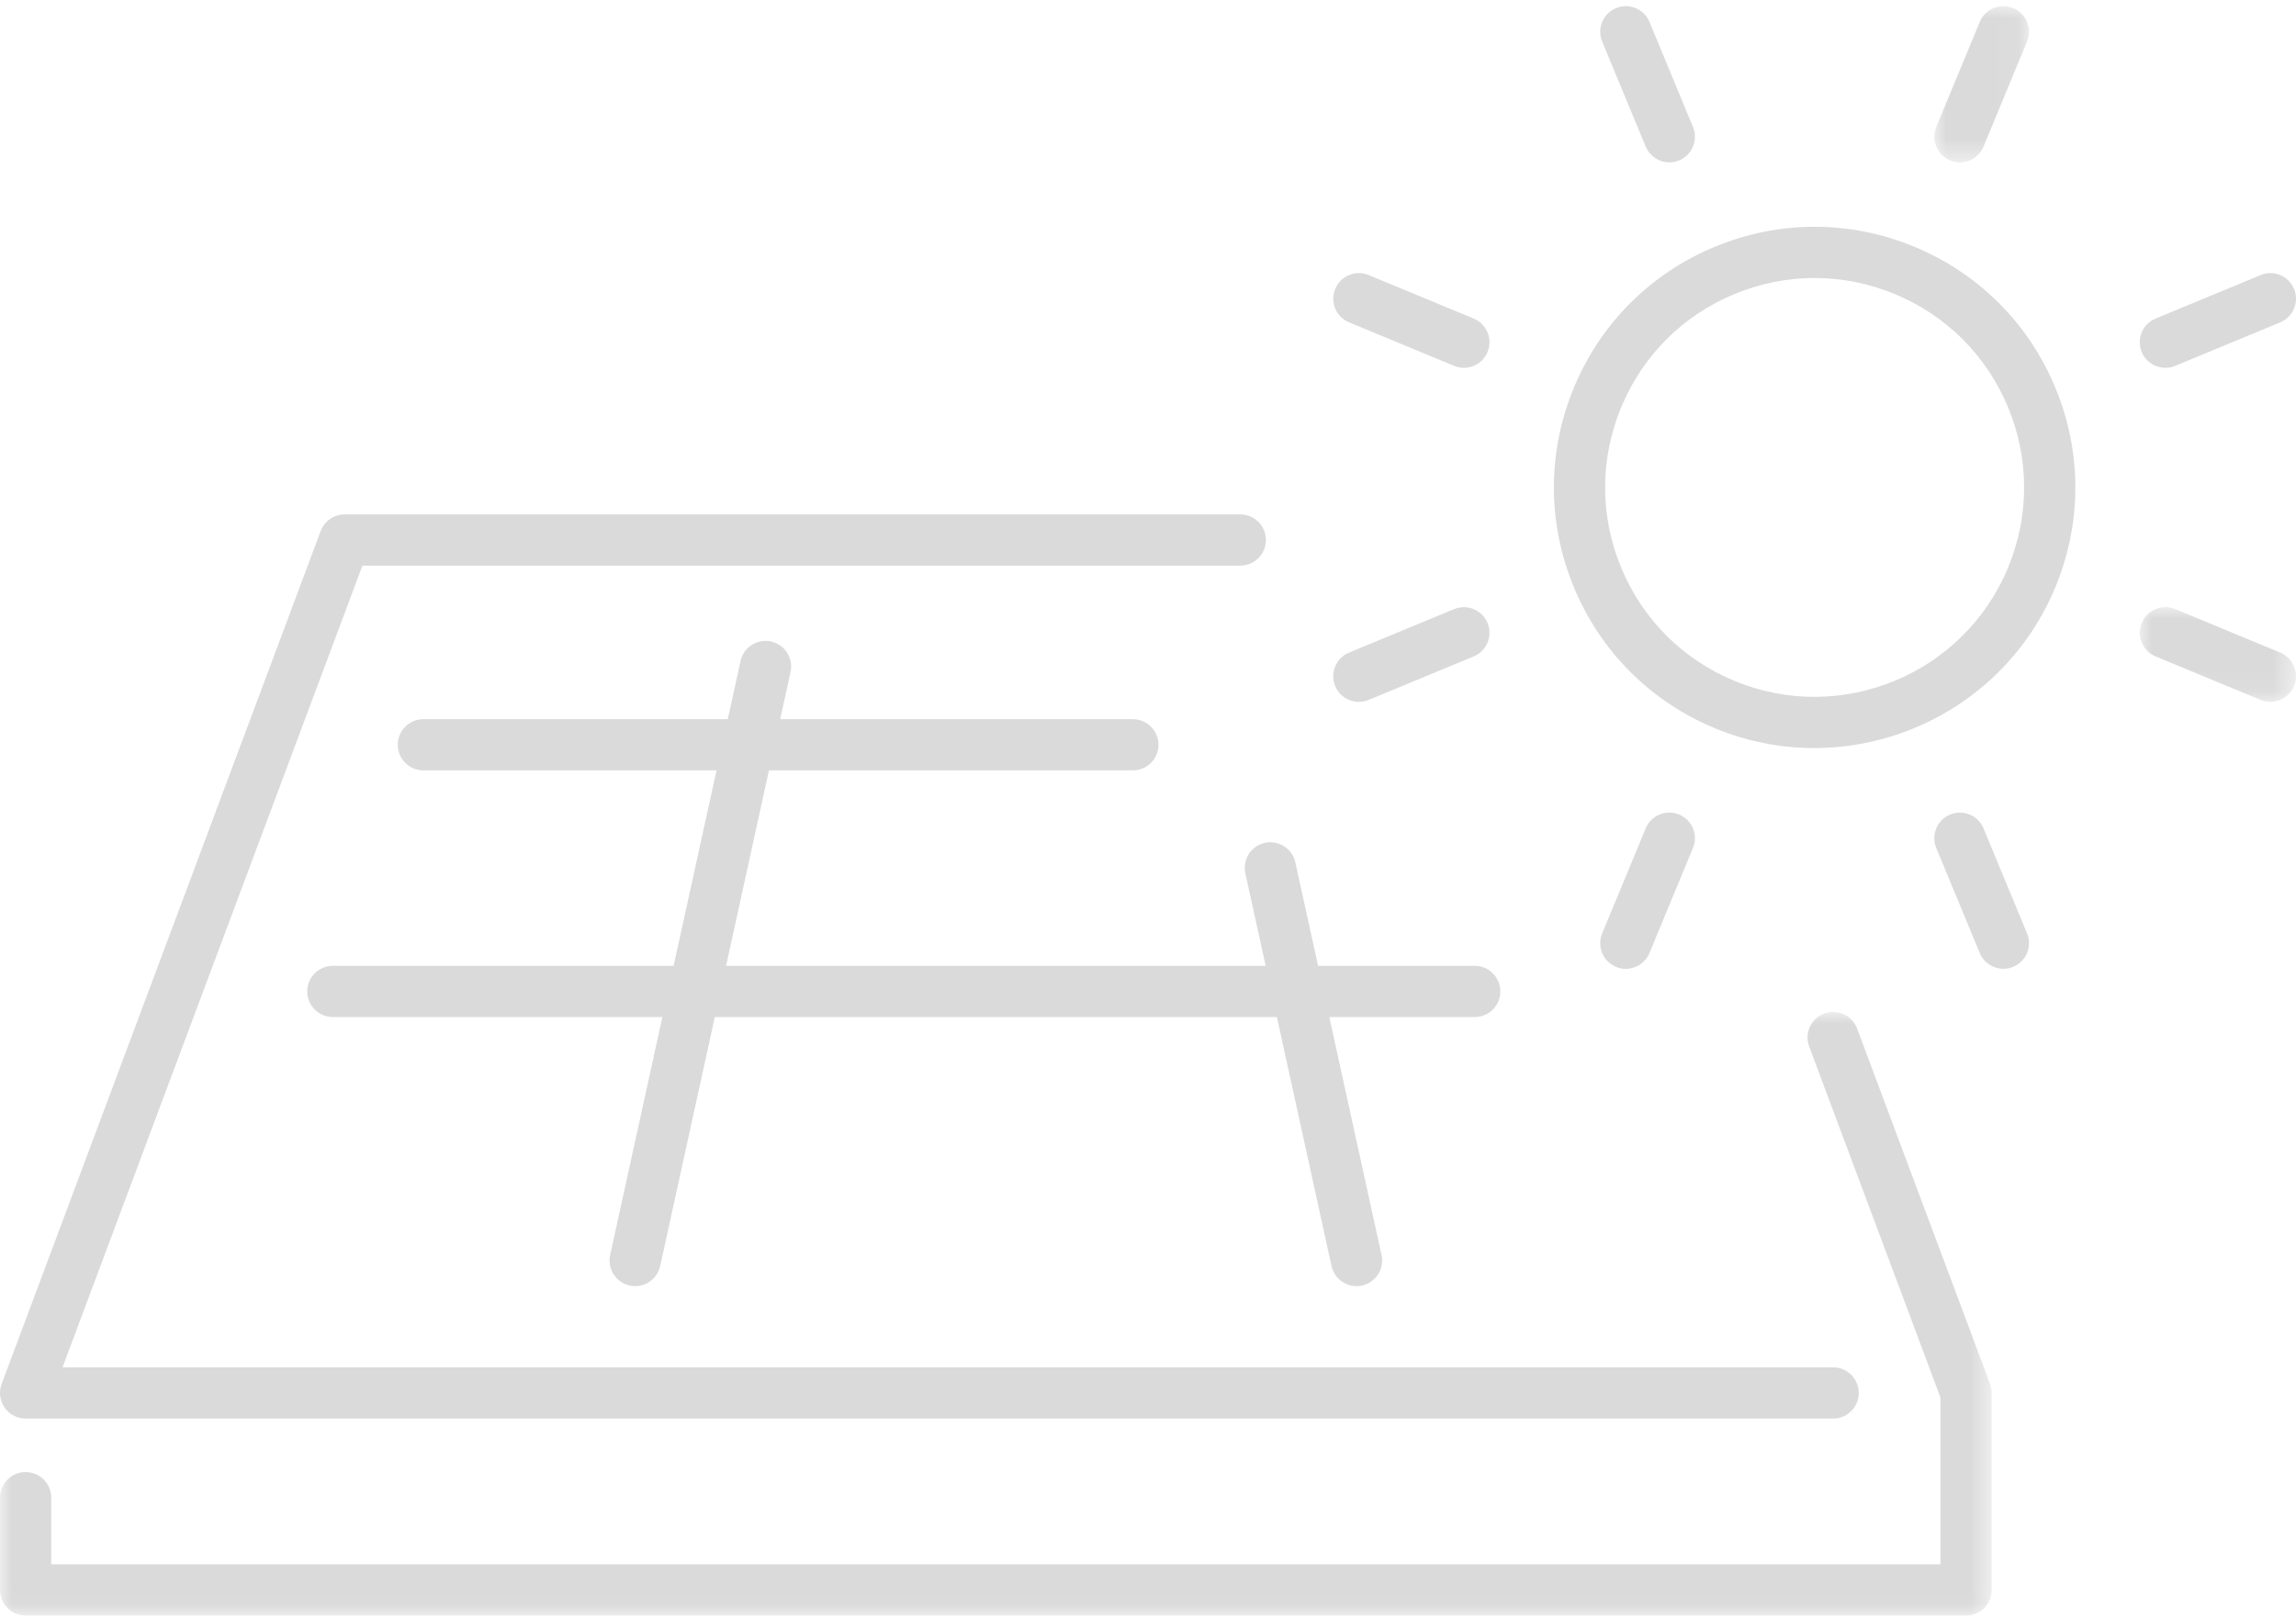 <?xml version="1.0" encoding="UTF-8"?>
<svg width="95px" height="67px" viewBox="0 0 95 67" version="1.1" xmlns="http://www.w3.org/2000/svg" xmlns:xlink="http://www.w3.org/1999/xlink">
    <title>Group 28</title>
    <defs>
        <polygon id="path-1" points="0 0 82.409 0 82.409 24.976 0 24.976"></polygon>
        <polygon id="path-3" points="0 0 3.919 0 3.919 6.465 0 6.465"></polygon>
        <polygon id="path-5" points="0 0 6.464 0 6.464 3.919 0 3.919"></polygon>
    </defs>
    <g id="Page-1" stroke="none" stroke-width="1" fill="none" fill-rule="evenodd">
        <g id="Group-28" transform="translate(-0, 0.253)">
            <path d="M61.019,39.713 L54.537,39.713 L53.597,35.432 C53.472,34.86 52.907,34.499 52.335,34.624 C51.764,34.75 51.402,35.314 51.528,35.886 L52.368,39.713 L30.042,39.713 L31.816,31.625 L46.874,31.625 C47.459,31.625 47.934,31.151 47.934,30.566 C47.934,29.981 47.459,29.507 46.874,29.507 L32.281,29.507 L32.71,27.553 C32.836,26.982 32.474,26.417 31.902,26.291 C31.332,26.168 30.766,26.528 30.641,27.099 L30.112,29.507 L17.518,29.507 C16.933,29.507 16.458,29.981 16.458,30.566 C16.458,31.151 16.933,31.625 17.518,31.625 L29.647,31.625 L27.872,39.713 L13.773,39.713 C13.188,39.713 12.713,40.188 12.713,40.773 C12.713,41.358 13.188,41.832 13.773,41.832 L27.407,41.832 L25.246,51.68 C25.121,52.251 25.482,52.816 26.054,52.942 C26.13,52.958 26.207,52.966 26.282,52.966 C26.769,52.966 27.207,52.629 27.316,52.134 L29.576,41.832 L52.833,41.832 L55.093,52.134 C55.202,52.629 55.64,52.966 56.127,52.966 C56.202,52.966 56.279,52.958 56.355,52.942 C56.927,52.816 57.288,52.251 57.163,51.68 L55.002,41.832 L61.019,41.832 C61.604,41.832 62.079,41.358 62.079,40.773 C62.079,40.188 61.604,39.713 61.019,39.713" id="Fill-1" fill="#DADADA"></path>
            <path d="M14.996,23.152 L51.32,23.152 C51.905,23.152 52.379,22.677 52.379,22.092 C52.379,21.507 51.905,21.033 51.32,21.033 L14.262,21.033 C13.82,21.033 13.424,21.307 13.269,21.721 L0.067,57.017 C-0.055,57.342 -0.009,57.706 0.189,57.991 C0.387,58.277 0.712,58.447 1.059,58.447 L75.849,58.447 C76.434,58.447 76.908,57.973 76.908,57.388 C76.908,56.803 76.434,56.328 75.849,56.328 L2.587,56.328 L14.996,23.152 Z" id="Fill-3" fill="#DADADA"></path>
            <g id="Group-7" transform="translate(0, 41.621)">
                <mask id="mask-2" fill="white">
                    <use xlink:href="#path-1"></use>
                </mask>
                <g id="Clip-6"></g>
                <path d="M82.409,23.917 L82.409,15.766 C82.409,15.64 82.386,15.514 82.342,15.395 L76.841,0.689 C76.636,0.141 76.026,-0.138 75.478,0.068 C74.93,0.273 74.652,0.883 74.857,1.431 L80.29,15.958 L80.29,22.857 L2.119,22.857 L2.119,20.1 C2.119,19.515 1.644,19.04 1.059,19.04 C0.474,19.04 -3.17809191e-05,19.515 -3.17809191e-05,20.1 L-3.17809191e-05,23.917 C-3.17809191e-05,24.502 0.474,24.976 1.059,24.976 L81.35,24.976 C81.935,24.976 82.409,24.502 82.409,23.917" id="Fill-5" fill="#DADADA" mask="url(#mask-2)"></path>
            </g>
            <path d="M67.078,16.603 L67.078,16.603 C67.963,14.465 69.628,12.8 71.767,11.914 C72.836,11.472 73.959,11.25 75.082,11.25 C76.205,11.25 77.329,11.472 78.398,11.914 C80.536,12.8 82.201,14.465 83.087,16.603 C83.972,18.742 83.972,21.096 83.087,23.234 C81.259,27.648 76.181,29.751 71.767,27.923 C69.628,27.038 67.963,25.372 67.077,23.234 C66.192,21.096 66.192,18.741 67.078,16.603 M65.12,24.045 C66.222,26.706 68.295,28.778 70.956,29.881 C72.301,30.438 73.695,30.702 75.068,30.702 C79.301,30.701 83.326,28.193 85.044,24.045 C86.146,21.384 86.146,18.454 85.044,15.793 C83.942,13.132 81.869,11.059 79.208,9.957 C76.548,8.855 73.617,8.855 70.956,9.957 C68.295,11.059 66.222,13.131 65.12,15.792 C64.018,18.453 64.018,21.384 65.12,24.045" id="Fill-8" fill="#DADADA"></path>
            <g id="Group-12" transform="translate(80.034, 0)">
                <mask id="mask-4" fill="white">
                    <use xlink:href="#path-3"></use>
                </mask>
                <g id="Clip-11"></g>
                <path d="M1.059,6.465 C1.475,6.465 1.869,6.219 2.038,5.811 L3.838,1.465 C4.062,0.925 3.805,0.305 3.265,0.082 C2.724,-0.144 2.105,0.114 1.881,0.655 L0.081,5 C-0.143,5.541 0.114,6.16 0.654,6.384 C0.787,6.439 0.924,6.465 1.059,6.465" id="Fill-10" fill="#DADADA" mask="url(#mask-4)"></path>
            </g>
            <path d="M68.092,34.026 L66.291,38.373 C66.068,38.913 66.324,39.532 66.865,39.756 C66.997,39.812 67.135,39.837 67.27,39.837 C67.686,39.837 68.08,39.591 68.249,39.183 L70.049,34.837 C70.273,34.296 70.016,33.677 69.476,33.453 C68.935,33.227 68.316,33.485 68.092,34.026" id="Fill-13" fill="#DADADA"></path>
            <path d="M89.596,14.967 C89.731,14.967 89.868,14.941 90,14.886 L94.345,13.087 C94.886,12.863 95.143,12.243 94.919,11.703 C94.695,11.162 94.075,10.905 93.535,11.13 L89.19,12.929 C88.649,13.152 88.393,13.772 88.616,14.312 C88.785,14.721 89.18,14.967 89.596,14.967" id="Fill-15" fill="#DADADA"></path>
            <path d="M56.225,28.79 C56.36,28.79 56.497,28.764 56.63,28.709 L60.975,26.91 C61.515,26.686 61.772,26.066 61.549,25.526 C61.325,24.986 60.706,24.728 60.164,24.952 L55.819,26.751 C55.279,26.975 55.022,27.595 55.245,28.135 C55.415,28.543 55.809,28.79 56.225,28.79" id="Fill-17" fill="#DADADA"></path>
            <g id="Group-21" transform="translate(88.536, 24.87)">
                <mask id="mask-6" fill="white">
                    <use xlink:href="#path-5"></use>
                </mask>
                <g id="Clip-20"></g>
                <path d="M5.81,1.881 L1.465,0.081 C0.924,-0.143 0.304,0.114 0.081,0.655 C-0.143,1.195 0.114,1.815 0.654,2.039 L5,3.839 C5.132,3.894 5.269,3.919 5.404,3.919 C5.82,3.919 6.215,3.673 6.384,3.265 C6.608,2.725 6.351,2.105 5.81,1.881" id="Fill-19" fill="#DADADA" mask="url(#mask-6)"></path>
            </g>
            <path d="M60.976,12.929 L56.63,11.129 C56.09,10.903 55.47,11.161 55.246,11.702 C55.022,12.243 55.279,12.862 55.82,13.086 L60.165,14.886 C60.297,14.941 60.435,14.967 60.57,14.967 C60.986,14.967 61.38,14.721 61.549,14.312 C61.773,13.772 61.516,13.152 60.976,12.929" id="Fill-22" fill="#DADADA"></path>
            <path d="M83.299,39.755 C83.84,39.531 84.096,38.912 83.872,38.371 L82.072,34.027 C81.848,33.486 81.229,33.229 80.688,33.453 C80.147,33.677 79.891,34.297 80.115,34.838 L81.915,39.182 C82.084,39.59 82.478,39.836 82.894,39.836 C83.029,39.836 83.166,39.81 83.299,39.755" id="Fill-24" fill="#DADADA"></path>
            <path d="M69.072,6.466 C69.207,6.466 69.344,6.439 69.477,6.385 C70.017,6.161 70.274,5.541 70.05,5 L68.25,0.656 C68.025,0.116 67.406,-0.141 66.865,0.083 C66.325,0.307 66.068,0.926 66.292,1.467 L68.093,5.812 C68.262,6.219 68.656,6.466 69.072,6.466" id="Fill-26" fill="#DADADA"></path>
        </g>
    </g>
</svg>